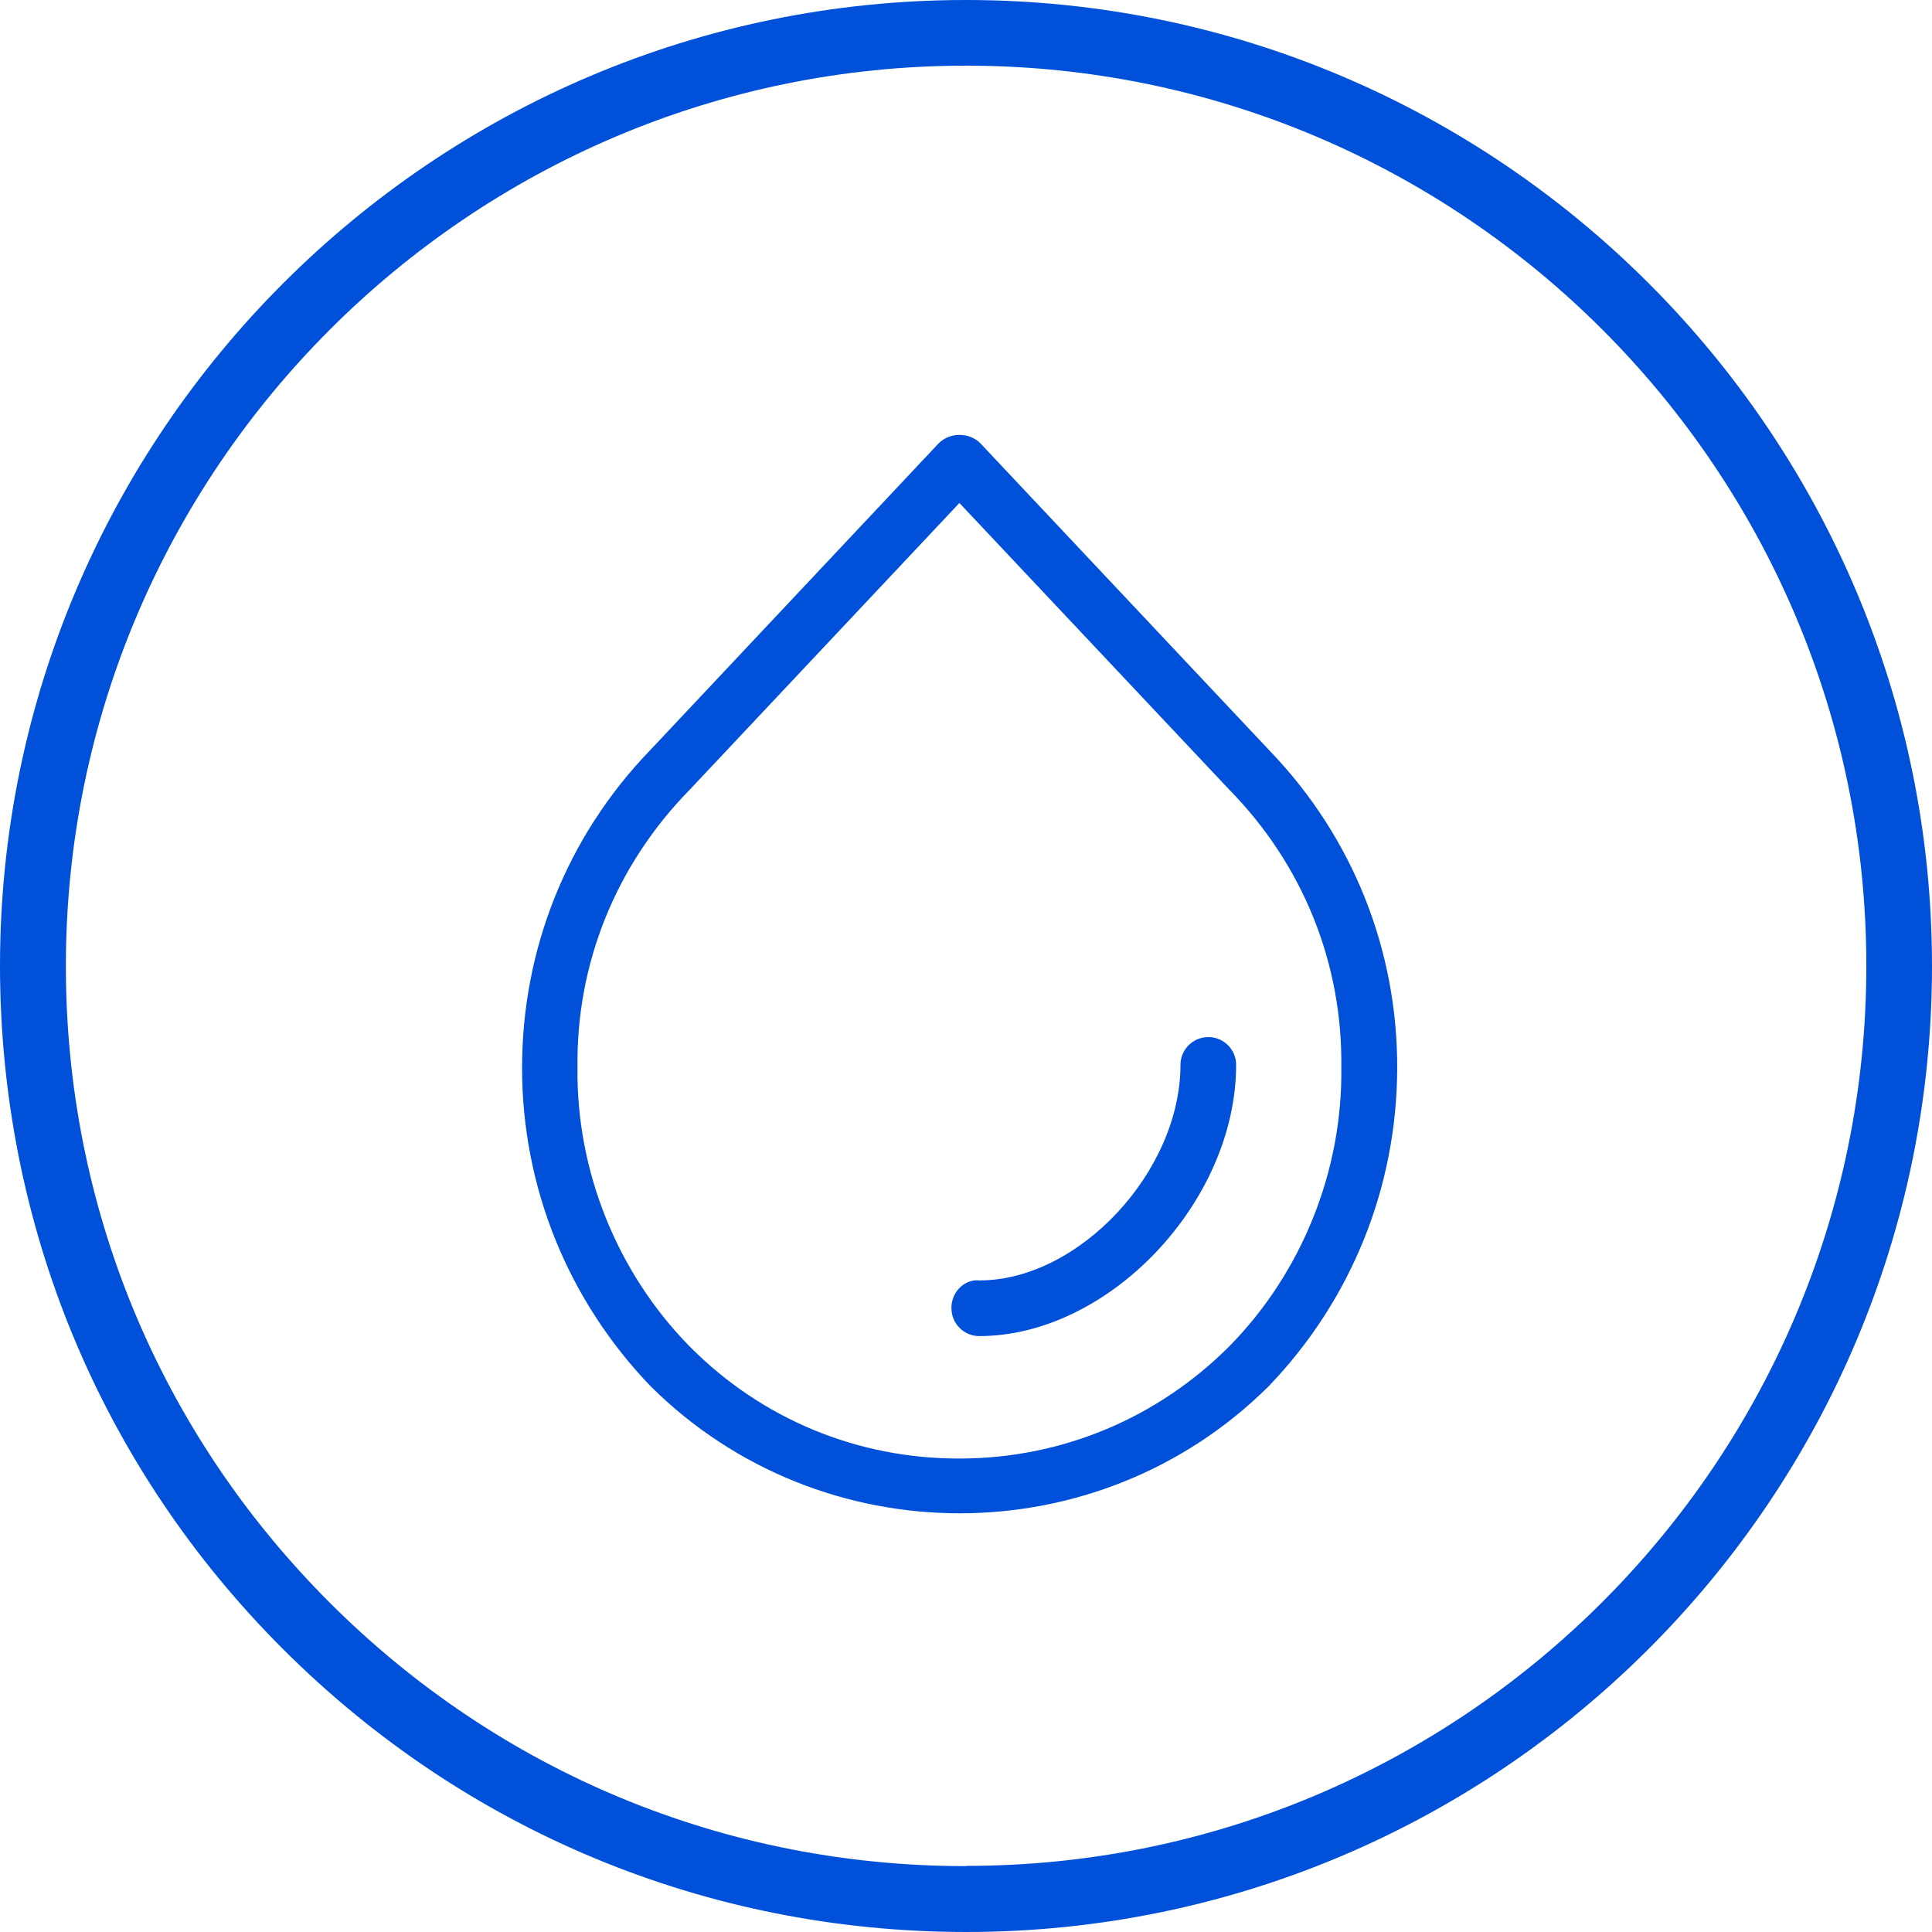 <?xml version="1.0" encoding="UTF-8"?>
<svg id="Camada_2" data-name="Camada 2" xmlns="http://www.w3.org/2000/svg" viewBox="0 0 85.04 85.04">
  <defs>
    <style>
      .cls-1 {
        fill: #0050d9;
        stroke-width: 0px;
      }
    </style>
  </defs>
  <g id="ICONS">
    <g>
      <path class="cls-1" d="M42.54,0h-.02C19.08,0,.01,19.06,0,42.5c0,11.36,4.41,22.04,12.44,30.07,8.03,8.03,18.7,12.46,30.06,12.47h.02c23.44,0,42.51-19.06,42.52-42.5C85.05,19.1,65.98.01,42.54,0ZM42.52,82.14h-.02c-10.58,0-20.53-4.13-28.01-11.62-7.48-7.49-11.6-17.44-11.59-28.02.01-21.84,17.78-39.61,39.62-39.61h.02c21.85.01,39.62,17.79,39.61,39.64-.01,21.84-17.78,39.6-39.62,39.6Z"/>
      <path class="cls-1" d="M43.15,19.51c-.49-.49-1.34-.49-1.83,0l-12.73,13.54c-3.63,3.77-5.62,8.74-5.61,13.99.01,5.24,2.03,10.21,5.67,13.99,3.75,3.72,8.67,5.58,13.59,5.58,4.92,0,9.84-1.86,13.59-5.58,3.64-3.78,5.65-8.75,5.67-13.99.02-5.24-1.97-10.2-5.59-13.97l-12.76-13.56ZM59.04,46.99c.06,4.55-1.74,9.03-4.93,12.27h0c-3.17,3.17-7.37,4.93-11.85,4.94h-.06c-4.46,0-8.64-1.73-11.79-4.88l-.06-.06c-3.19-3.25-4.99-7.73-4.93-12.28-.06-4.58,1.7-8.92,4.94-12.22l11.87-12.62,11.88,12.62c3.24,3.3,4.99,7.64,4.93,12.22Z"/>
      <path class="cls-1" d="M53.25,45.65h-.07c-.67,0-1.22.55-1.22,1.22,0,4.7-4.47,9.49-8.85,9.49-.28-.03-.56.06-.79.25-.25.21-.41.52-.44.86v.12c0,.67.55,1.22,1.22,1.22,5.71,0,11.31-5.91,11.31-11.94,0-.65-.51-1.18-1.15-1.22Z"/>
    </g>
  </g>
</svg>
